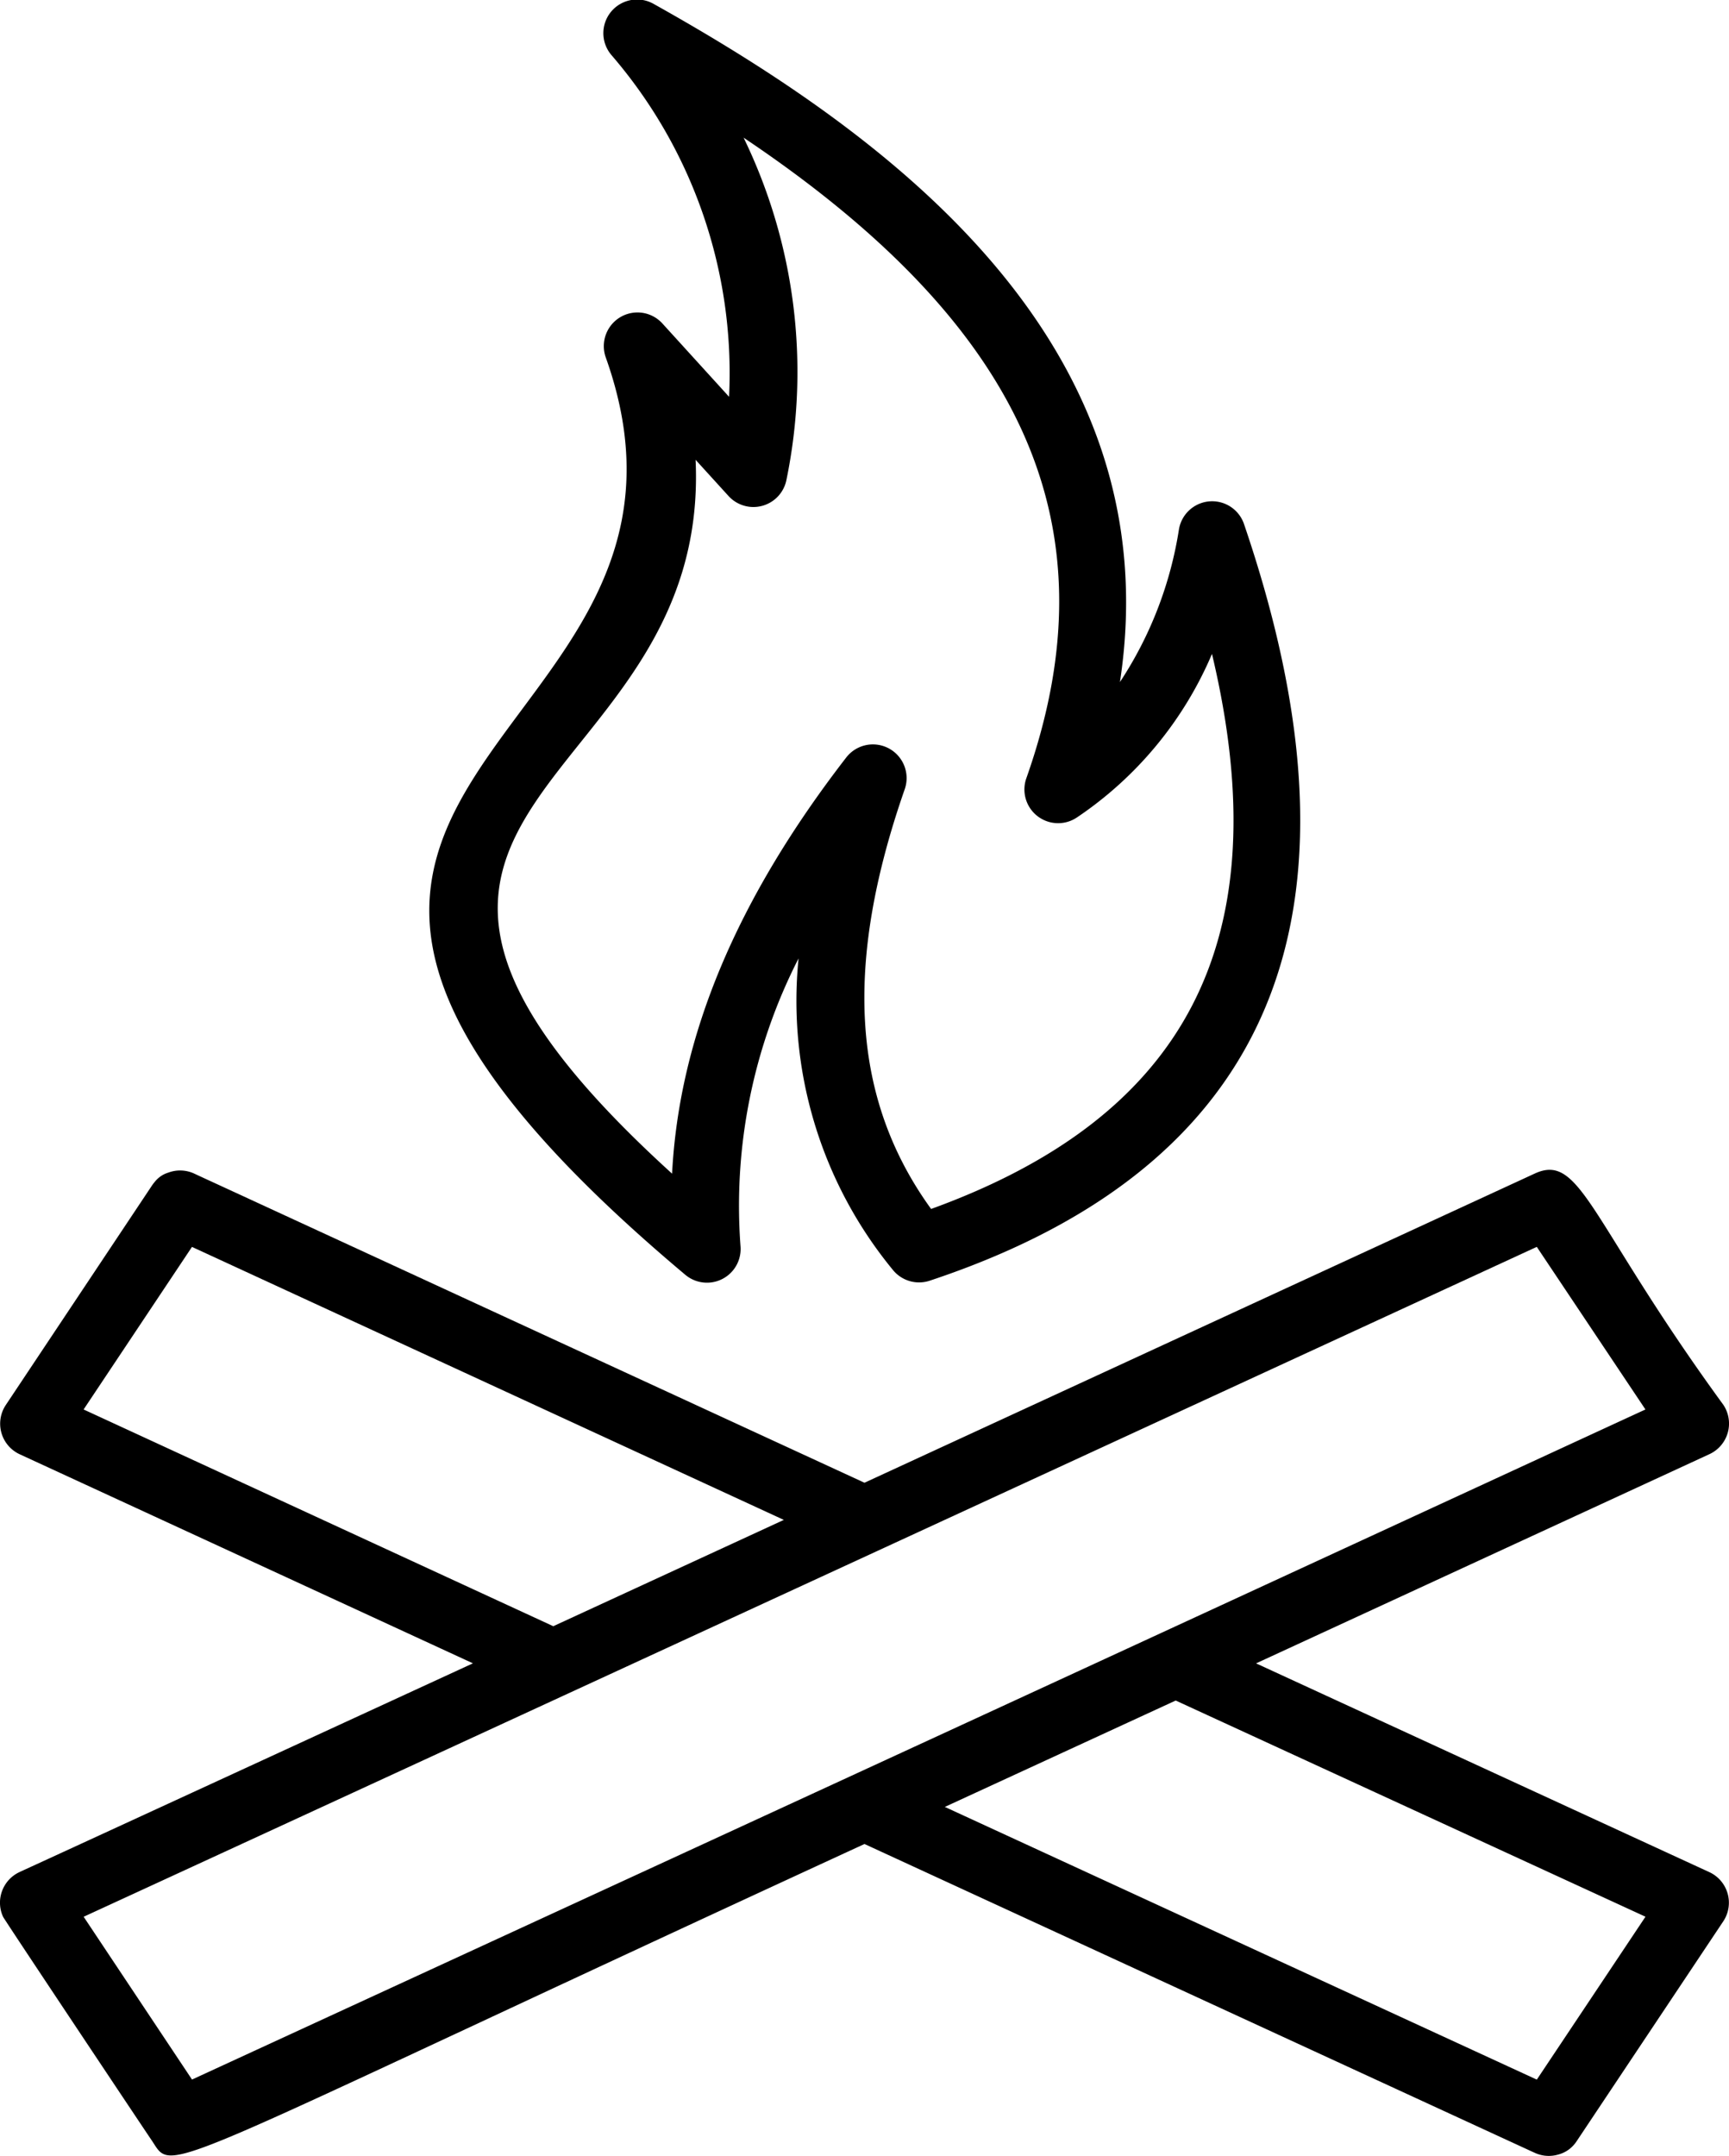 <svg xmlns="http://www.w3.org/2000/svg" width="44.113" height="54.998" viewBox="0 0 44.113 54.998">
  <g id="fire_dark" transform="translate(-8.834 -2.501)">
    <path id="Path_310" data-name="Path 310" d="M33.409,34.9a.861.861,0,0,0,.937.272c9.336-3.1,11.195-9.988,8.02-19.3A.859.859,0,0,0,40.706,16,9.822,9.822,0,0,1,39.2,19.9c1.322-8.716-5.983-13.989-11.886-17.293A.859.859,0,0,0,26.221,3.9a12.421,12.421,0,0,1,3.006,8.723l-1.7-1.869a.859.859,0,0,0-1.445.867c3.654,10.249-13.3,10.524,2.028,23.4a.859.859,0,0,0,1.409-.731A13.859,13.859,0,0,1,31,26.951,10.8,10.8,0,0,0,33.409,34.9Zm-5.636-2.459c-10.533-9.571,1-9.583.6-18.21l.839.922a.859.859,0,0,0,1.48-.415,13.68,13.68,0,0,0-1.094-8.725c7.234,4.851,9.461,9.984,7.213,16.343a.86.86,0,0,0,1.289,1,9.5,9.5,0,0,0,3.448-4.173c1.75,7.35-.694,11.812-7.166,14.159-2.026-2.8-2.237-6.225-.672-10.711a.86.86,0,0,0-1.492-.808C29.418,25.444,27.954,28.936,27.773,32.443Z" transform="translate(-1.792)"/>
    <path id="Path_311" data-name="Path 311" d="M9.33,55.143a.861.861,0,0,0-.417,1.141c.037.08,3.747,5.642,3.8,5.715.581.874-.134.864,18.177-7.573L47.851,62.24l.017.008.123.056a.856.856,0,0,0,.6.044.794.794,0,0,0,.422-.276A.849.849,0,0,0,49.065,62L52.8,56.4a.859.859,0,0,0-.356-1.257L40.881,49.818l9.992-4.61,1.575-.727a.86.86,0,0,0,.355-1.258c-3.414-4.684-3.633-6.444-4.813-5.9l-17.1,7.887-16.4-7.563-.461-.212-.017-.008-.05-.023-.174-.081a.858.858,0,0,0-.658-.025.7.7,0,0,0-.358.25.81.81,0,0,0-.06.079l-3.73,5.6a.86.86,0,0,0,.355,1.257L20.9,49.817C10.749,54.493,9.45,55.088,9.35,55.133Zm29.5-4.377,11.986,5.515-2.772,4.155-.03-.013h0L32.94,53.48ZM10.967,43.341l2.765-4.147,15.1,6.964L22.95,48.87Zm37.076-4.148,2.772,4.148-.662.305c-17,7.846-15.259,7.042-36.42,16.789l-2.765-4.153C16.8,53.6,47.931,39.244,48.043,39.193Z" transform="translate(0 -4.884)"/>
  </g>
</svg>
